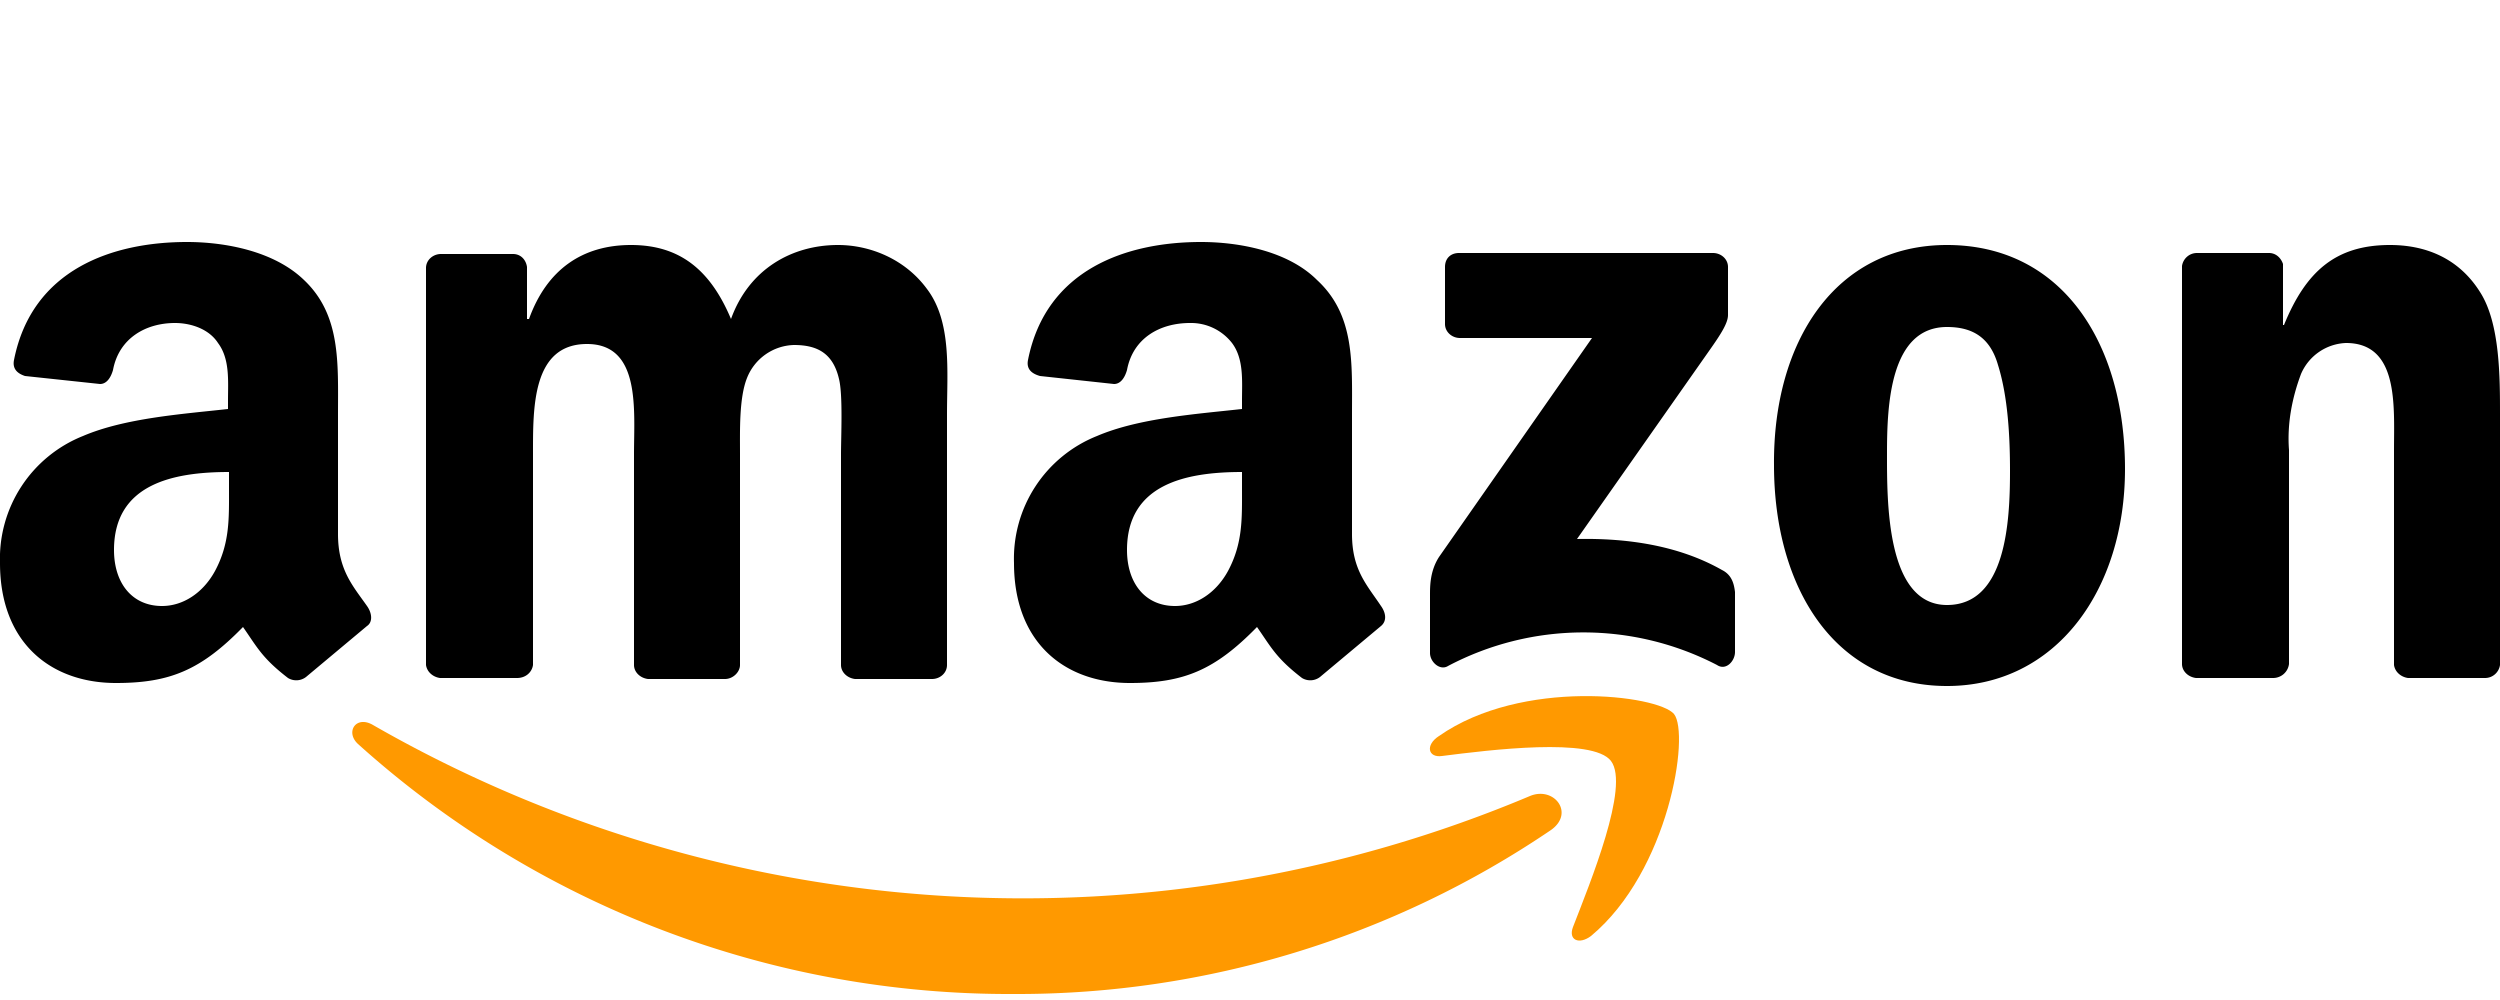 <svg viewBox="0 0 2500 1000" xmlns="http://www.w3.org/2000/svg" fill-rule="evenodd" clip-rule="evenodd" stroke-linejoin="round" stroke-miterlimit="2"><path d="M1551 830a950 950 0 0 1-537 164 973 973 0 0 1-656-250c-13-12-2-29 15-19a1306 1306 0 0 0 1157 71c24-10 45 17 21 34z" fill="#f90"/><path d="M1611 761c-18-24-122-11-169-5-14 2-17-11-3-20 83-58 219-41 235-22 16 20-5 157-83 222-12 9-23 4-18-9 17-44 57-141 38-166z" fill="#f90"/><path d="M1445 324v-57c0-9 6-14 14-14h254c8 0 15 6 15 14v48c0 8-7 19-19 36l-132 188c49-1 101 6 145 31 10 5 12 14 13 22v60c0 9-9 19-18 13a290 290 0 0 0-269 1c-8 5-18-4-18-13v-58c0-9 0-24 9-38l153-219h-132c-8 0-15-6-15-14zM518 678h-78c-7-1-13-6-14-13V268c0-8 7-14 15-14h72c8 0 13 6 14 13v52h2c18-50 54-74 102-74s79 24 100 74c18-50 61-74 107-74 32 0 67 14 89 44 25 33 20 82 20 125v251c0 8-7 14-15 14h-77c-8-1-14-7-14-14V454c0-17 2-59-2-75-6-26-22-34-45-34a52 52 0 0 0-47 33c-8 20-7 53-7 76v211c0 7-7 14-15 14h-77c-8-1-14-7-14-14V454c0-44 7-110-47-110-55 0-54 64-54 110v211c-1 7-7 13-16 13zm1429-433c115 0 178 98 178 224 0 121-69 217-178 217-112 0-173-98-173-221-1-123 61-220 173-220zm0 82c-57 0-60 78-60 126s-1 152 60 152c59 0 63-83 63-134 0-34-2-74-12-106-8-28-26-38-51-38zm326 351h-77c-8-1-14-7-14-14V266c1-7 7-13 15-13h72c7 0 12 5 14 11v61h1c22-54 52-80 106-80 34 0 68 12 90 47 20 31 20 85 20 123v250c-1 7-7 13-15 13h-77c-7-1-13-6-14-13V450c0-44 5-107-48-107a51 51 0 0 0-45 31c-9 24-14 50-12 76v214a16 16 0 0 1-16 14zM1242 488c0 30 1 55-14 83-12 22-32 35-53 35-30 0-48-23-48-56 0-66 59-78 115-78v16zm78 189a16 16 0 0 1-18 1c-26-20-31-31-45-51-42 43-73 56-127 56-65 0-116-40-116-120a132 132 0 0 1 83-127c42-18 100-22 145-27v-9c0-19 2-41-10-57a52 52 0 0 0-42-20c-30 0-57 15-63 47-2 7-6 14-13 14l-74-8c-7-2-14-6-12-16 18-91 99-118 173-118 38 0 87 9 116 38 38 35 35 83 35 134v120c0 36 15 51 29 72 5 7 6 15 0 20l-61 51zM229 488c0 30 1 55-14 83-12 22-32 35-53 35-30 0-48-23-48-56 0-66 59-78 115-78v16zm77 189a16 16 0 0 1-18 1c-26-20-31-31-45-51-42 43-73 56-127 56C51 683 0 643 0 563a132 132 0 0 1 83-127c42-18 100-22 145-27v-9c0-19 2-41-10-57-9-14-27-20-43-20-29 0-56 15-62 47-2 7-6 14-13 14l-75-8c-6-2-13-6-11-16 18-91 99-118 173-118 38 0 87 9 117 38 37 35 34 83 34 134v120c0 36 15 52 29 72 5 7 6 16 0 20l-61 51z"/></svg>